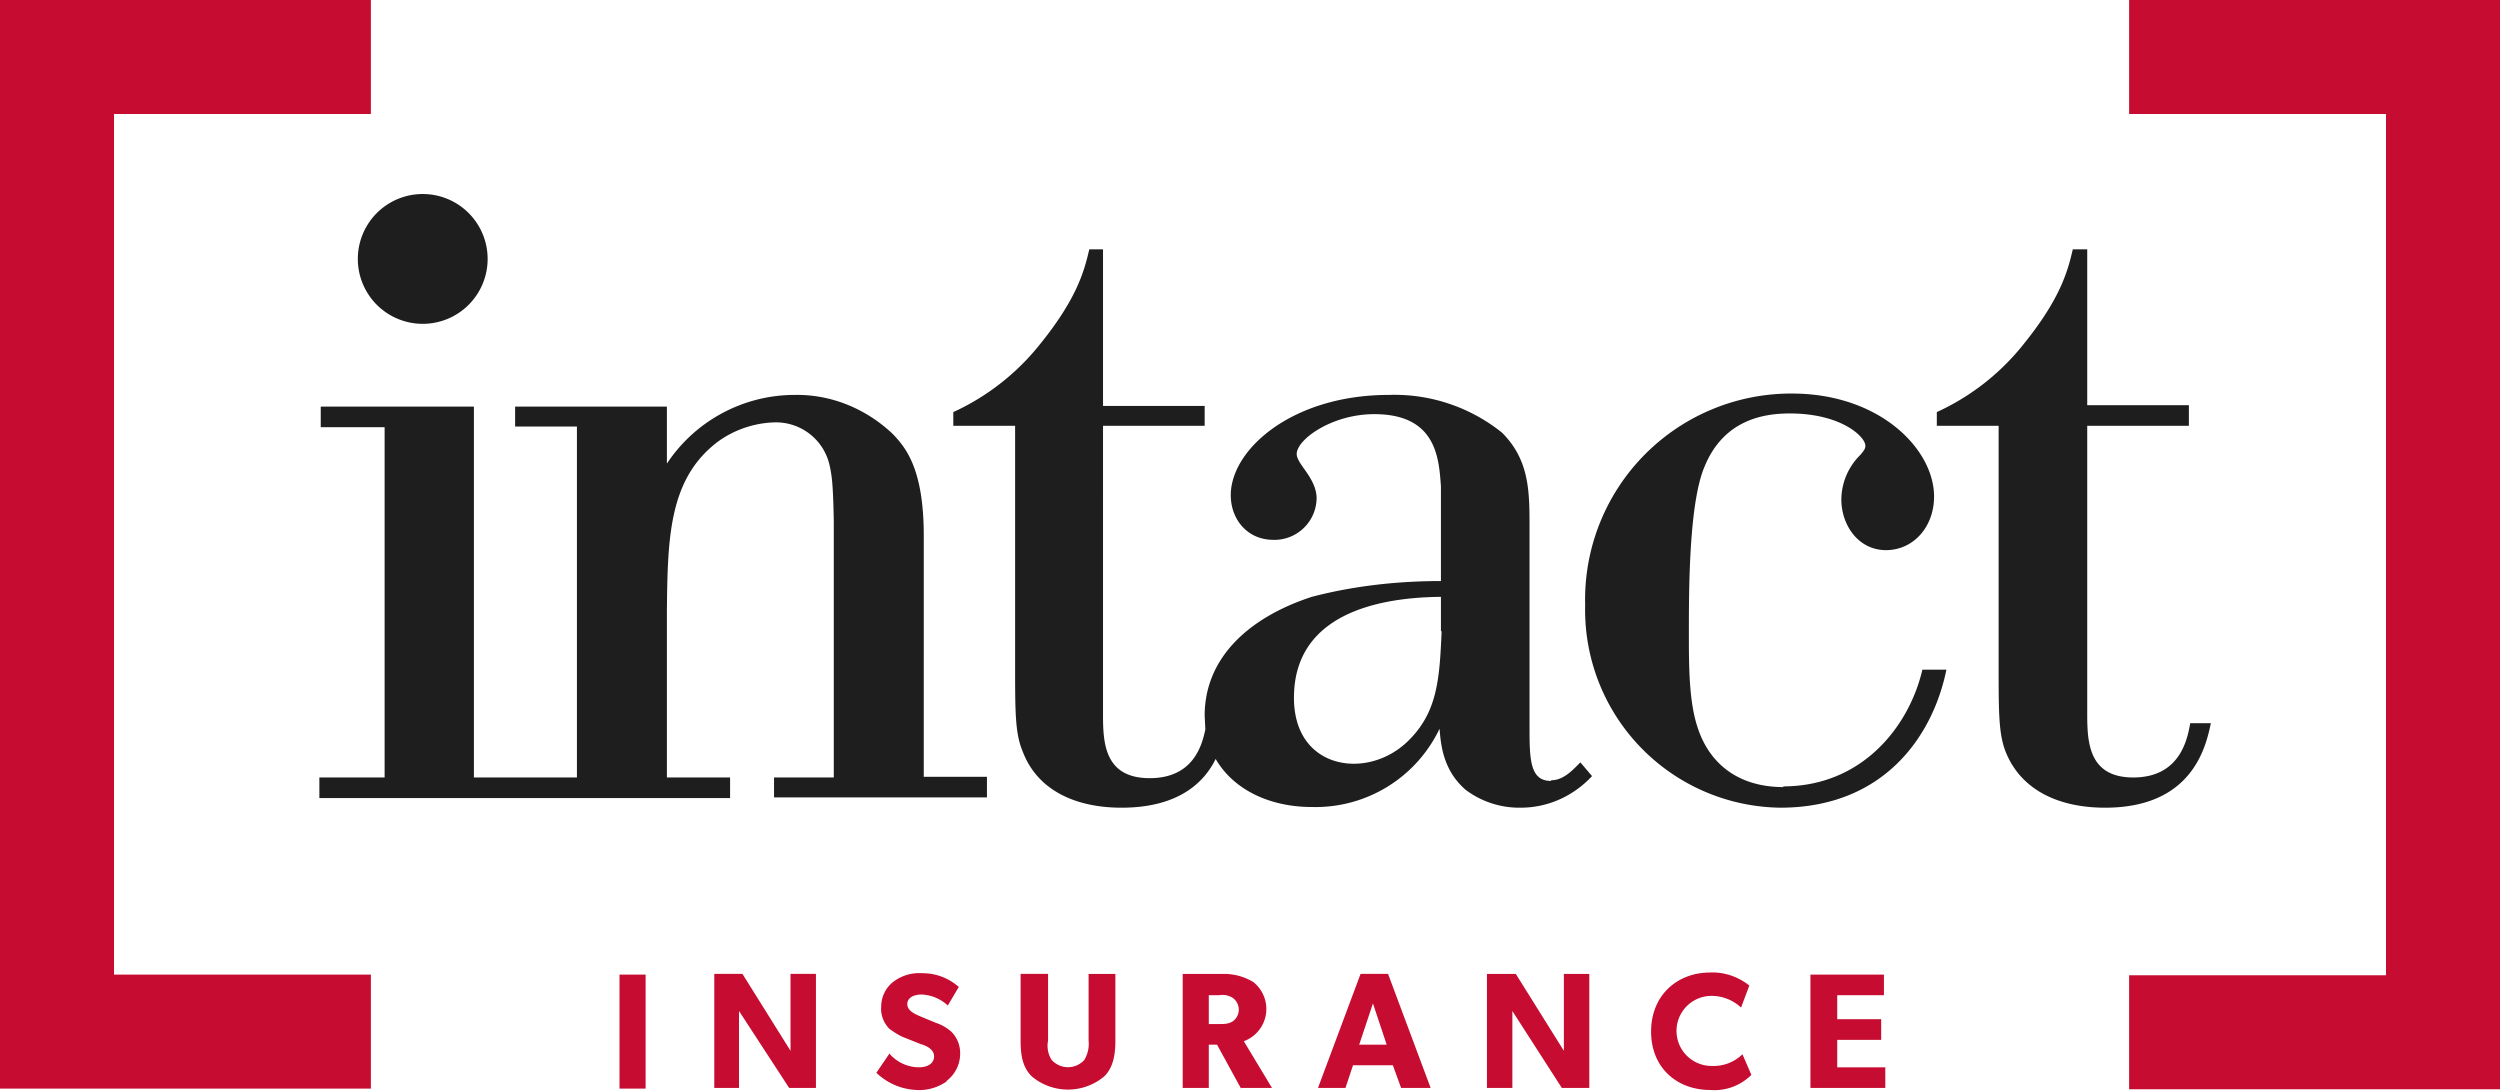 <svg xmlns="http://www.w3.org/2000/svg" viewBox="0 0 364 158.8">
<path d="M0 0v158.5h54v-16.6H16.6V16.6H54V0H0Zm310 0v16.6h37.4V142H310v16.6h54V0h-54ZM90.2 141.9H94v16.6h-3.8v-16.6Zm24.7 16.5-7.3-11.2v11.2H104v-16.6h4.1l7 11.2v-11.2h3.7v16.6H115Zm23-1a6.9 6.9 0 0 1-4.5 1.3 9 9 0 0 1-5.8-2.5l1.9-2.8c1 1.2 2.6 2 4.3 2 1.2 0 2.2-.5 2.2-1.6s-1.3-1.6-2-1.8l-2.5-1c-.7-.3-1.3-.7-2-1.2-.8-.8-1.3-2-1.2-3.2 0-1.4.6-2.7 1.7-3.6 1.3-1 2.8-1.4 4.3-1.3 2 0 3.8.7 5.3 2l-1.6 2.7a6 6 0 0 0-3.8-1.6c-1.2 0-2.1.5-2.1 1.4s1 1.4 1.7 1.7l2.4 1c.9.3 1.6.7 2.3 1.3.9.9 1.3 2 1.3 3.2a5 5 0 0 1-2 4m23-.7a8.2 8.2 0 0 1-10.6 0c-1.2-1.2-1.6-2.8-1.6-5.2v-9.7h4v9.7c-.2 1 0 2 .5 2.8a3.2 3.2 0 0 0 4.8 0c.5-.9.7-1.8.6-2.8v-9.7h3.9v9.7c0 2.3-.4 4-1.6 5.2m19.9 1.8-3.5-6.4H176v6.3h-3.8v-16.6h6c1.5 0 3 .4 4.3 1.2a5 5 0 0 1-1.4 8.6l4.1 6.8h-4.5Zm-1.2-13.2c-.6-.4-1.3-.5-2-.4H176v4.2h1.5c.7 0 1.4 0 2-.4a2.1 2.1 0 0 0 0-3.4m24.5 13.1-1.2-3.3H197l-1.1 3.3h-4l6.2-16.6h4l6.2 16.6H204Zm-4.1-12.3-2 6h4l-2-6Zm27.5 12.3-7.2-11.2v11.2h-3.7v-16.6h4.2l7 11.2v-11.2h3.7v16.6h-4Zm21.6.3c-4.8 0-8.6-3.2-8.6-8.5s3.8-8.6 8.6-8.6c2-.1 4.1.6 5.7 1.9l-1.2 3.2a6.3 6.3 0 0 0-4.3-1.7 5.1 5.1 0 0 0 0 10.2 6 6 0 0 0 4.5-1.7l1.3 3a7.6 7.6 0 0 1-6 2.2m14.6-.2v-16.6h10.7v3h-6.8v3.5h6.4v3h-6.4v4h7v3h-10.9Z" style="fill:#c60c30"/>
<path d="M134.5 78c0-9.7-2.6-12.8-4.5-14.8-3.9-3.7-9-5.8-14.3-5.7-7.5 0-14.5 3.8-18.6 10v-8.3H75v2.9h9v51.1H69v-54H46.7v3H56v51h-9.5v3h59.8v-3h-9.2V89c.1-10.5.3-18.8 6.8-24.2 2.4-2 5.6-3.2 8.8-3.3a8 8 0 0 1 8.1 6.3c.3 1.4.5 2.5.6 8.2v37.2h-8.7v2.9h31v-3h-9.2V78Zm91.3 35.7c-3.1 0-3.1-3.3-3.1-8V76.8c0-5.2 0-9.8-4-13.8a25 25 0 0 0-16.5-5.5c-14 0-23 7.9-23 14.6 0 3.5 2.4 6.5 6.2 6.5 3.3.1 6.2-2.5 6.3-6 0-3-2.9-5-2.9-6.5 0-2.1 5.1-5.8 11.3-5.8 9.1 0 9.4 6.5 9.7 10.5v13.8c-6.3 0-12.7.7-18.8 2.3-9.2 3-15.6 8.9-15.6 17.3l.1 2c-.5 2.4-1.8 7.1-8.1 7.1-7 0-6.8-5.8-6.8-10V62h14.8v-2.9h-14.8V36.3h-2c-.7 3-1.7 7-7 13.6A34.5 34.5 0 0 1 138.8 60v2h9v34.7c0 7 0 10.1 1.1 12.7 2.1 5.6 7.6 8.2 14.4 8.2 8.2 0 12-3.6 13.7-7.1 2.6 4.5 7.9 7 14 7a20 20 0 0 0 18.6-11.4c.2 2.8.7 6.2 3.8 8.9a13 13 0 0 0 8 2.6c4 0 7.7-1.7 10.4-4.6l-1.7-2c-1 1-2.4 2.6-4.2 2.6m-16-21.7c-.3 7-.6 11.9-5 16.1-2.1 2-4.9 3.2-7.8 3.2-4.4 0-8.7-2.9-8.7-9.6 0-11.4 10.7-14.6 21.4-14.7v5Zm49.8 22.7c-7.2 0-11-4-12.5-8.6-1.3-3.8-1.3-9.1-1.3-13.8 0-6.2 0-19 2.3-24.3 2.8-6.8 8.6-7.7 12.4-7.7 7.5 0 11 3.4 11 4.7 0 .5-.3.8-.7 1.3a9.2 9.2 0 0 0-2.8 6.5c0 3.8 2.5 7.4 6.5 7.4s7-3.4 7-7.8c0-6.9-7.9-15-20.7-15a30 30 0 0 0-30.1 30.8 28.8 28.8 0 0 0 28.4 29.5c15 0 22.2-10.3 24.2-20.1h-3.5c-1.9 8.2-8.7 17-20.3 17m59.3-9.2c-.4 2.2-1.4 7.9-8.3 7.9s-6.7-5.8-6.7-10V62h14.8v-3h-14.8V36.3h-2.1c-.7 3-1.7 7-7 13.6A34.4 34.4 0 0 1 282 60v2h9v34.7c0 7 0 10.1 1 12.7 2.2 5.6 7.7 8.2 14.5 8.2 12.8 0 14.7-9 15.4-12.3h-3ZM71 37.7a9.4 9.4 0 1 1-18.9 0 9.4 9.4 0 0 1 18.9 0Z" style="fill:#1e1e1e"/>
</svg>
